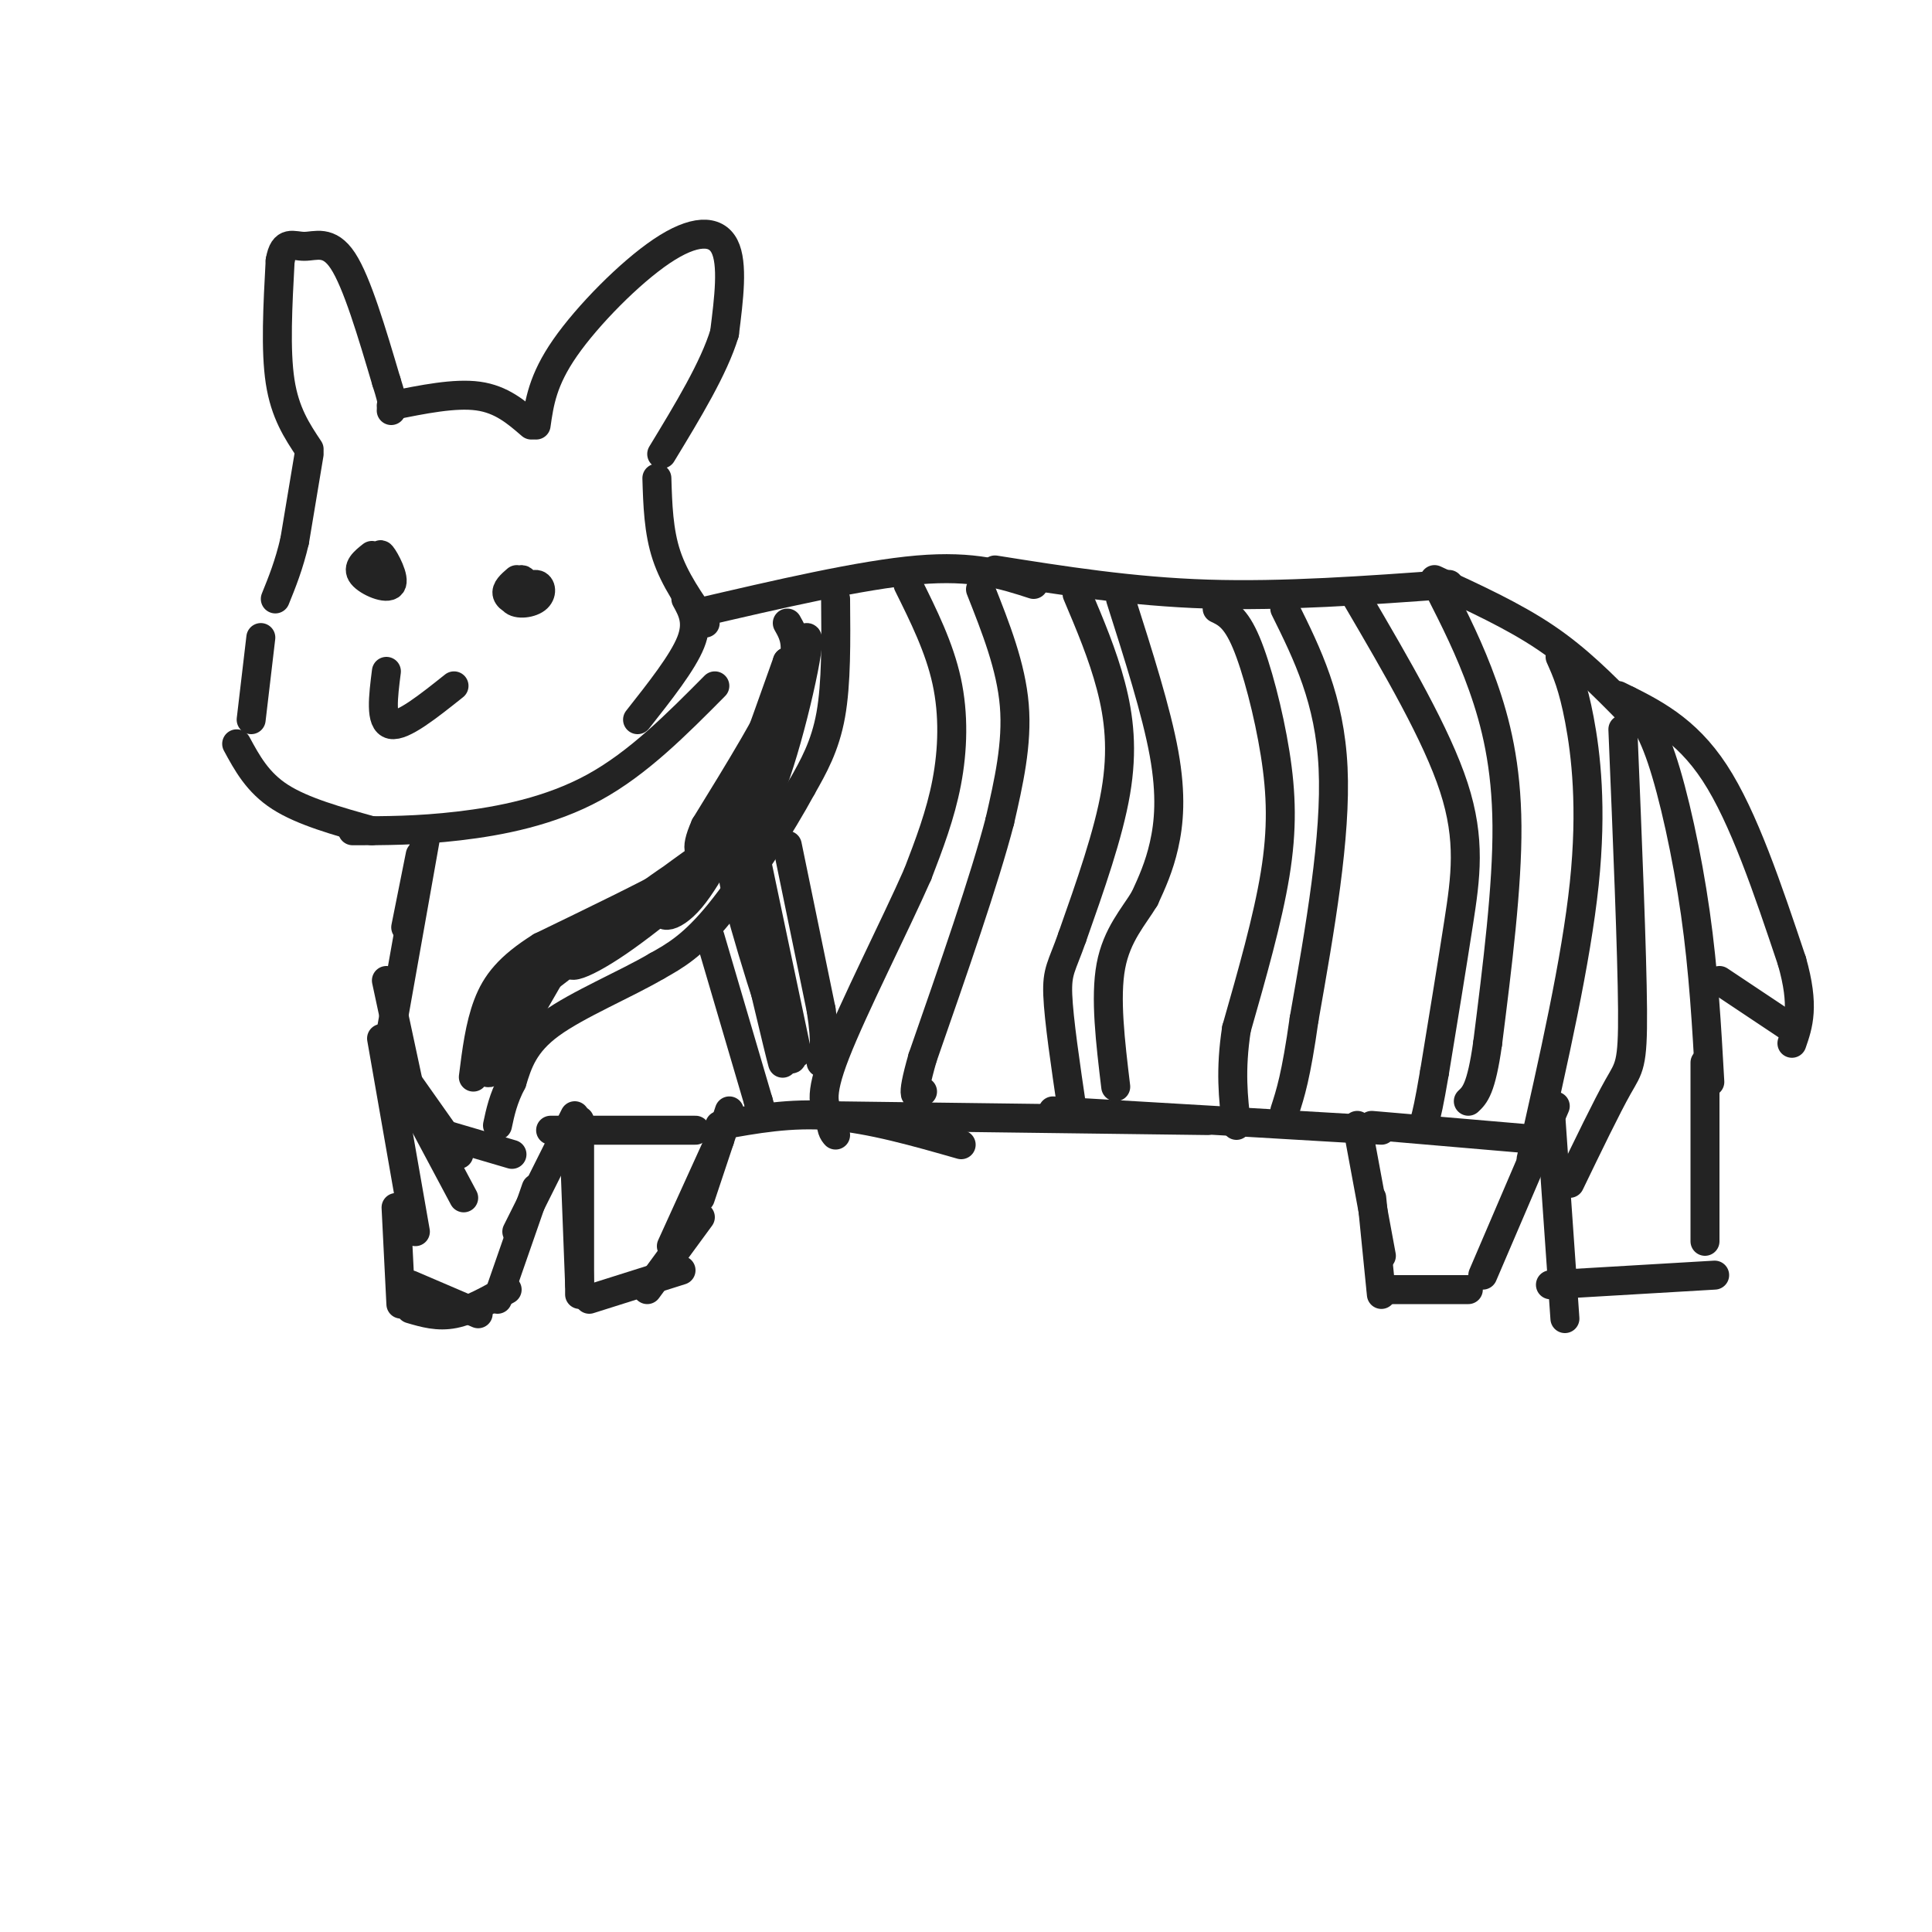 <svg viewBox='0 0 400 400' version='1.1' xmlns='http://www.w3.org/2000/svg' xmlns:xlink='http://www.w3.org/1999/xlink'><g fill='none' stroke='#232323' stroke-width='6' stroke-linecap='round' stroke-linejoin='round'><path d='M64,93c-2.500,-3.750 -5.000,-7.500 -6,-14c-1.000,-6.500 -0.500,-15.750 0,-25'/><path d='M58,54c0.762,-4.429 2.667,-3.000 5,-3c2.333,0.000 5.095,-1.429 8,3c2.905,4.429 5.952,14.714 9,25'/><path d='M80,79c1.667,5.167 1.333,5.583 1,6'/><path d='M81,84c6.583,-1.333 13.167,-2.667 18,-2c4.833,0.667 7.917,3.333 11,6'/><path d='M111,88c0.661,-4.637 1.321,-9.274 6,-16c4.679,-6.726 13.375,-15.542 20,-20c6.625,-4.458 11.179,-4.560 13,-1c1.821,3.560 0.911,10.780 0,18'/><path d='M150,69c-2.167,7.167 -7.583,16.083 -13,25'/><path d='M64,94c0.000,0.000 -3.000,18.000 -3,18'/><path d='M61,112c-1.167,5.000 -2.583,8.500 -4,12'/><path d='M54,132c0.000,0.000 -2.000,17.000 -2,17'/><path d='M49,154c2.167,4.000 4.333,8.000 9,11c4.667,3.000 11.833,5.000 19,7'/><path d='M136,99c0.167,5.500 0.333,11.000 2,16c1.667,5.000 4.833,9.500 8,14'/><path d='M73,172c6.733,0.000 13.467,0.000 22,-1c8.533,-1.000 18.867,-3.000 28,-8c9.133,-5.000 17.067,-13.000 25,-21'/><path d='M142,124c1.333,2.417 2.667,4.833 1,9c-1.667,4.167 -6.333,10.083 -11,16'/><path d='M144,127c17.167,-4.000 34.333,-8.000 46,-9c11.667,-1.000 17.833,1.000 24,3'/><path d='M206,118c14.167,2.250 28.333,4.500 44,5c15.667,0.500 32.833,-0.750 50,-2'/><path d='M297,120c8.167,3.750 16.333,7.500 23,12c6.667,4.500 11.833,9.750 17,15'/><path d='M337,145c2.244,2.289 4.489,4.578 7,12c2.511,7.422 5.289,19.978 7,32c1.711,12.022 2.356,23.511 3,35'/><path d='M87,177c0.000,0.000 -3.000,15.000 -3,15'/><path d='M88,174c0.000,0.000 -8.000,45.000 -8,45'/><path d='M80,203c0.000,0.000 6.000,28.000 6,28'/><path d='M83,222c0.000,0.000 12.000,17.000 12,17'/><path d='M89,234c0.000,0.000 17.000,5.000 17,5'/><path d='M80,218c0.000,0.000 16.000,30.000 16,30'/><path d='M79,215c0.000,0.000 7.000,40.000 7,40'/><path d='M82,250c0.000,0.000 1.000,20.000 1,20'/><path d='M85,266c0.000,0.000 14.000,6.000 14,6'/><path d='M85,271c2.833,0.833 5.667,1.667 9,1c3.333,-0.667 7.167,-2.833 11,-5'/><path d='M103,269c0.000,0.000 8.000,-23.000 8,-23'/><path d='M107,255c0.000,0.000 12.000,-24.000 12,-24'/><path d='M120,232c0.000,0.000 0.000,36.000 0,36'/><path d='M119,240c0.000,0.000 1.000,26.000 1,26'/><path d='M122,269c0.000,0.000 19.000,-6.000 19,-6'/><path d='M134,267c0.000,0.000 11.000,-15.000 11,-15'/><path d='M139,258c0.000,0.000 10.000,-22.000 10,-22'/><path d='M145,248c0.000,0.000 6.000,-18.000 6,-18'/><path d='M149,233c7.333,-1.333 14.667,-2.667 23,-2c8.333,0.667 17.667,3.333 27,6'/><path d='M172,231c0.000,0.000 78.000,1.000 78,1'/><path d='M218,230c0.000,0.000 68.000,4.000 68,4'/><path d='M281,233c0.000,0.000 5.000,27.000 5,27'/><path d='M284,248c0.000,0.000 2.000,20.000 2,20'/><path d='M286,267c0.000,0.000 18.000,0.000 18,0'/><path d='M114,234c0.000,0.000 30.000,0.000 30,0'/><path d='M307,264c0.000,0.000 15.000,-35.000 15,-35'/><path d='M321,230c0.000,0.000 3.000,43.000 3,43'/><path d='M321,266c0.000,0.000 34.000,-2.000 34,-2'/><path d='M353,220c0.000,0.000 0.000,37.000 0,37'/><path d='M284,233c0.000,0.000 35.000,3.000 35,3'/><path d='M335,144c7.000,3.417 14.000,6.833 20,16c6.000,9.167 11.000,24.083 16,39'/><path d='M371,199c2.667,9.333 1.333,13.167 0,17'/><path d='M356,203c0.000,0.000 15.000,10.000 15,10'/><path d='M77,115c-1.589,1.262 -3.179,2.524 -2,4c1.179,1.476 5.125,3.167 6,2c0.875,-1.167 -1.321,-5.190 -2,-6c-0.679,-0.810 0.161,1.595 1,4'/><path d='M80,119c0.167,0.333 0.083,-0.833 0,-2'/><path d='M107,120c-1.158,1.003 -2.317,2.006 -2,3c0.317,0.994 2.109,1.980 3,1c0.891,-0.980 0.880,-3.926 0,-4c-0.880,-0.074 -2.628,2.722 -2,4c0.628,1.278 3.630,1.036 5,0c1.370,-1.036 1.106,-2.868 0,-3c-1.106,-0.132 -3.053,1.434 -5,3'/><path d='M80,139c-0.667,5.250 -1.333,10.500 1,11c2.333,0.500 7.667,-3.750 13,-8'/><path d='M163,129c1.417,2.500 2.833,5.000 0,12c-2.833,7.000 -9.917,18.500 -17,30'/><path d='M146,171c-2.607,5.869 -0.625,5.542 0,6c0.625,0.458 -0.107,1.702 -6,5c-5.893,3.298 -16.946,8.649 -28,14'/><path d='M112,196c-6.667,4.178 -9.333,7.622 -11,12c-1.667,4.378 -2.333,9.689 -3,15'/><path d='M173,124c0.083,8.750 0.167,17.500 -1,24c-1.167,6.500 -3.583,10.750 -6,15'/><path d='M166,163c-4.133,7.622 -11.467,19.178 -17,26c-5.533,6.822 -9.267,8.911 -13,11'/><path d='M136,200c-6.556,3.844 -16.444,7.956 -22,12c-5.556,4.044 -6.778,8.022 -8,12'/><path d='M106,224c-1.833,3.500 -2.417,6.250 -3,9'/><path d='M188,121c3.244,6.533 6.489,13.067 8,20c1.511,6.933 1.289,14.267 0,21c-1.289,6.733 -3.644,12.867 -6,19'/><path d='M190,181c-4.667,10.600 -13.333,27.600 -17,37c-3.667,9.400 -2.333,11.200 -1,13'/><path d='M172,231c0.000,2.833 0.500,3.417 1,4'/><path d='M203,122c3.167,8.000 6.333,16.000 7,24c0.667,8.000 -1.167,16.000 -3,24'/><path d='M207,170c-3.167,12.167 -9.583,30.583 -16,49'/><path d='M191,219c-2.667,9.333 -1.333,8.167 0,7'/><path d='M163,175c0.000,0.000 7.000,34.000 7,34'/><path d='M170,209c1.167,7.500 0.583,9.250 0,11'/><path d='M147,194c0.000,0.000 10.000,34.000 10,34'/><path d='M157,228c1.667,5.667 0.833,2.833 0,0'/><path d='M223,123c2.644,6.244 5.289,12.489 7,19c1.711,6.511 2.489,13.289 1,22c-1.489,8.711 -5.244,19.356 -9,30'/><path d='M222,194c-2.200,6.267 -3.200,6.933 -3,12c0.200,5.067 1.600,14.533 3,24'/><path d='M232,124c3.711,11.644 7.422,23.289 9,32c1.578,8.711 1.022,14.489 0,19c-1.022,4.511 -2.511,7.756 -4,11'/><path d='M237,186c-2.222,3.711 -5.778,7.489 -7,14c-1.222,6.511 -0.111,15.756 1,25'/><path d='M252,126c1.905,0.911 3.810,1.821 6,7c2.190,5.179 4.667,14.625 6,23c1.333,8.375 1.524,15.679 0,25c-1.524,9.321 -4.762,20.661 -8,32'/><path d='M256,213c-1.333,8.667 -0.667,14.333 0,20'/><path d='M266,126c4.667,9.417 9.333,18.833 10,33c0.667,14.167 -2.667,33.083 -6,52'/><path d='M270,211c-1.667,11.833 -2.833,15.417 -4,19'/><path d='M281,124c8.222,14.044 16.444,28.089 20,39c3.556,10.911 2.444,18.689 1,28c-1.444,9.311 -3.222,20.156 -5,31'/><path d='M297,222c-1.167,6.833 -1.583,8.417 -2,10'/><path d='M298,122c3.156,6.222 6.311,12.444 9,20c2.689,7.556 4.911,16.444 5,29c0.089,12.556 -1.956,28.778 -4,45'/><path d='M308,216c-1.333,9.500 -2.667,10.750 -4,12'/><path d='M323,136c1.333,2.978 2.667,5.956 4,13c1.333,7.044 2.667,18.156 1,34c-1.667,15.844 -6.333,36.422 -11,57'/><path d='M336,151c0.956,23.156 1.911,46.311 2,58c0.089,11.689 -0.689,11.911 -3,16c-2.311,4.089 -6.156,12.044 -10,20'/><path d='M107,204c1.511,-4.089 3.022,-8.178 1,-3c-2.022,5.178 -7.578,19.622 -7,21c0.578,1.378 7.289,-10.311 14,-22'/><path d='M115,200c-0.933,-0.844 -10.267,8.044 -8,7c2.267,-1.044 16.133,-12.022 30,-23'/><path d='M137,184c7.419,-5.730 10.968,-8.555 6,-5c-4.968,3.555 -18.453,13.492 -23,18c-4.547,4.508 -0.158,3.589 8,-2c8.158,-5.589 20.084,-15.849 21,-18c0.916,-2.151 -9.176,3.805 -17,10c-7.824,6.195 -13.378,12.627 -10,11c3.378,-1.627 15.689,-11.314 28,-21'/><path d='M150,177c5.669,-4.365 5.843,-4.779 2,-2c-3.843,2.779 -11.702,8.749 -14,12c-2.298,3.251 0.965,3.781 5,-1c4.035,-4.781 8.844,-14.875 12,-21c3.156,-6.125 4.660,-8.281 4,-9c-0.660,-0.719 -3.486,-0.001 -6,5c-2.514,5.001 -4.718,14.286 -3,11c1.718,-3.286 7.359,-19.143 13,-35'/><path d='M163,137c0.254,0.502 -5.612,19.258 -5,18c0.612,-1.258 7.703,-22.531 9,-23c1.297,-0.469 -3.201,19.866 -7,30c-3.799,10.134 -6.900,10.067 -10,10'/><path d='M157,192c-1.778,-4.867 -3.556,-9.733 -2,-2c1.556,7.733 6.444,28.067 7,30c0.556,1.933 -3.222,-14.533 -7,-31'/><path d='M155,189c-2.340,-7.931 -4.689,-12.260 -2,-2c2.689,10.260 10.416,35.108 11,32c0.584,-3.108 -5.976,-34.174 -7,-39c-1.024,-4.826 3.488,16.587 8,38'/></g>
</svg>